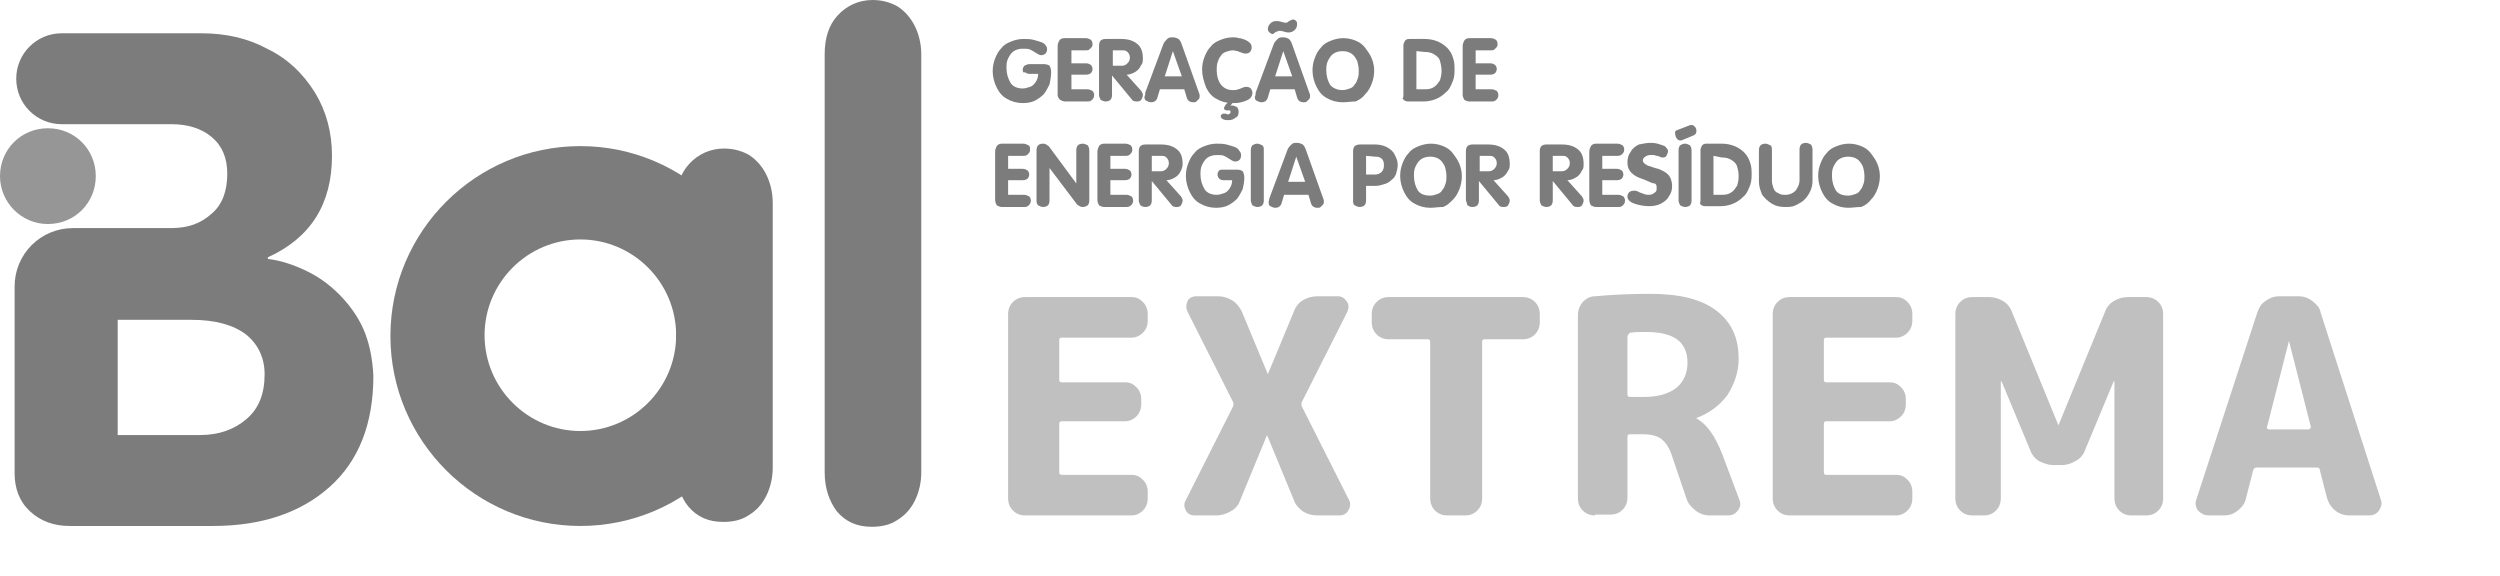 <?xml version="1.0" encoding="utf-8"?>
<!-- Generator: Adobe Illustrator 27.8.1, SVG Export Plug-In . SVG Version: 6.00 Build 0)  -->
<svg version="1.1" width="308" height="71" id="Camada_1" xmlns="http://www.w3.org/2000/svg" xmlns:xlink="http://www.w3.org/1999/xlink" x="0px" y="0px"
	 viewBox="0 0 308 71" style="enable-background:new 0 0 308 71;" xml:space="preserve">
<style type="text/css">
	.st0{fill:#7C7C7C;}
	.st1{fill:#969696;}
	.st2{fill:#C0C0C0;}
</style>
<path class="st0" d="M83.3,57.7V25c0-2,0.5-3.6,1.6-4.8c1.1-1.2,2.6-1.9,4.3-1.9c1.2,0,2.2,0.3,3.1,0.8c0.9,0.6,1.6,1.4,2.1,2.4
	c0.5,1,0.8,2.2,0.8,3.5v32.6c0,1.3-0.3,2.5-0.8,3.5c-0.5,1-1.2,1.8-2.2,2.4c-0.9,0.6-2,0.8-3.1,0.8c-1.8,0-3.2-0.6-4.3-1.9
	C83.9,61.3,83.3,59.7,83.3,57.7L83.3,57.7z"/>
<path class="st0" d="M71.5,64.8c-12.9,0-23.4-10.5-23.4-23.4s10.5-23.4,23.4-23.4s23.4,10.5,23.4,23.4S84.4,64.8,71.5,64.8z
	 M71.5,29.5c-6.5,0-11.8,5.3-11.8,11.8c0,6.5,5.3,11.8,11.8,11.8s11.8-5.3,11.8-11.8C83.3,34.8,78,29.5,71.5,29.5z"/>
<path class="st0" d="M101.6,58.2V6.7c0-2,0.5-3.6,1.6-4.8c1.1-1.2,2.6-1.9,4.3-1.9c1.2,0,2.2,0.3,3.1,0.8c0.9,0.6,1.6,1.4,2.1,2.4
	c0.5,1,0.8,2.2,0.8,3.5v51.5c0,1.3-0.3,2.5-0.8,3.5c-0.5,1-1.2,1.8-2.2,2.4c-0.9,0.6-2,0.8-3.1,0.8c-1.8,0-3.2-0.6-4.3-1.9
	C102.2,61.8,101.6,60.2,101.6,58.2L101.6,58.2z"/>
<path class="st0" d="M126.8,7.9h1.8c0.3,0,0.6,0.1,0.7,0.2c0.1,0.2,0.2,0.4,0.2,0.8c0,0.5-0.1,1-0.2,1.5c-0.2,0.4-0.4,0.8-0.7,1.2
	c-0.3,0.3-0.7,0.6-1.1,0.8c-0.4,0.2-0.9,0.3-1.5,0.3c-0.7,0-1.4-0.2-1.9-0.5c-0.6-0.3-1-0.8-1.3-1.4c-0.3-0.6-0.5-1.3-0.5-2
	c0-0.6,0.1-1.1,0.3-1.6c0.2-0.5,0.4-0.9,0.8-1.3c0.3-0.4,0.7-0.6,1.2-0.8c0.5-0.2,1-0.3,1.5-0.3c0.4,0,0.8,0,1.2,0.1
	c0.4,0.1,0.7,0.2,1,0.3c0.3,0.1,0.5,0.3,0.6,0.5C129,5.8,129,6,129,6.1c0,0.2-0.1,0.4-0.2,0.5c-0.1,0.1-0.3,0.2-0.5,0.2
	s-0.4-0.1-0.7-0.3c-0.3-0.2-0.5-0.3-0.7-0.4c-0.2-0.1-0.5-0.1-0.9-0.1c-0.4,0-0.8,0.1-1.1,0.3c-0.3,0.2-0.5,0.5-0.7,0.9
	c-0.2,0.4-0.2,0.8-0.2,1.2c0,0.7,0.2,1.3,0.5,1.8c0.3,0.5,0.9,0.7,1.5,0.7c0.3,0,0.6-0.1,0.9-0.2c0.3-0.1,0.5-0.3,0.7-0.6
	c0.2-0.3,0.3-0.6,0.3-1h-1.1c-0.2,0-0.4-0.1-0.5-0.2C126.1,9,126,8.9,126,8.6c0-0.2,0.1-0.4,0.2-0.5C126.4,8,126.6,7.9,126.8,7.9
	L126.8,7.9z"/>
<path class="st0" d="M130.3,11.7V5.7c0-0.3,0.1-0.5,0.2-0.7s0.4-0.3,0.6-0.3h2.7c0.2,0,0.4,0.1,0.6,0.2c0.1,0.1,0.2,0.3,0.2,0.5
	c0,0.1,0,0.3-0.1,0.4c-0.1,0.1-0.2,0.2-0.3,0.3c-0.1,0.1-0.3,0.1-0.4,0.1H132v1.6h1.8c0.3,0,0.4,0.1,0.6,0.2
	c0.1,0.1,0.2,0.3,0.2,0.5c0,0.2-0.1,0.4-0.2,0.5c-0.1,0.1-0.3,0.2-0.6,0.2H132V11h2c0.2,0,0.4,0.1,0.6,0.2c0.1,0.1,0.2,0.3,0.2,0.5
	c0,0.1,0,0.2-0.1,0.4c-0.1,0.1-0.1,0.2-0.3,0.3c-0.1,0.1-0.3,0.1-0.4,0.1h-2.8c-0.2,0-0.4-0.1-0.6-0.2
	C130.4,12.1,130.3,11.9,130.3,11.7L130.3,11.7z"/>
<path class="st0" d="M135.4,11.7V5.6c0-0.3,0.1-0.5,0.2-0.6c0.1-0.1,0.3-0.2,0.6-0.2h1.9c0.9,0,1.5,0.2,2,0.6c0.5,0.4,0.7,1,0.7,1.8
	c0,0.3,0,0.6-0.2,0.8c-0.1,0.2-0.2,0.4-0.4,0.6c-0.2,0.2-0.4,0.3-0.6,0.4c-0.2,0.1-0.5,0.2-0.8,0.2l1.8,2c0.1,0.2,0.2,0.3,0.2,0.5
	c0,0.2-0.1,0.4-0.2,0.6c-0.2,0.2-0.3,0.2-0.6,0.2c-0.3,0-0.5-0.1-0.6-0.3l-2.4-2.9h0v2.4c0,0.3-0.1,0.5-0.2,0.6
	c-0.1,0.1-0.3,0.2-0.6,0.2c-0.2,0-0.4-0.1-0.6-0.2C135.5,12.1,135.4,11.9,135.4,11.7L135.4,11.7z M137.1,6.2v1.9h1.1
	c0.3,0,0.5-0.1,0.7-0.3c0.2-0.2,0.3-0.4,0.3-0.7c0-0.3-0.1-0.5-0.3-0.7c-0.2-0.2-0.4-0.2-0.7-0.2H137.1z"/>
<path class="st0" d="M141.1,11.4l2.2-5.9c0.1-0.3,0.3-0.5,0.5-0.7c0.2-0.2,0.4-0.2,0.7-0.2c0.3,0,0.5,0.1,0.7,0.2
	c0.2,0.2,0.3,0.4,0.4,0.7l2.1,5.9c0.1,0.2,0.1,0.3,0.1,0.4c0,0.1,0,0.3-0.1,0.4c-0.1,0.1-0.2,0.2-0.3,0.3c-0.1,0.1-0.2,0.1-0.4,0.1
	c-0.4,0-0.7-0.2-0.8-0.6l-0.3-1h-3l-0.3,1c-0.1,0.4-0.4,0.6-0.8,0.6c-0.2,0-0.4-0.1-0.6-0.2c-0.2-0.1-0.2-0.3-0.2-0.5
	C141.1,11.7,141.1,11.6,141.1,11.4z M144.5,6.3l-1,3.1h2.1L144.5,6.3L144.5,6.3z"/>
<path class="st0" d="M148.1,8.6c0-0.6,0.1-1.1,0.3-1.6c0.2-0.5,0.4-0.9,0.8-1.3c0.3-0.4,0.7-0.6,1.2-0.8s1-0.3,1.5-0.3
	c0.2,0,0.5,0,0.7,0.1c0.3,0,0.5,0.1,0.8,0.2c0.2,0.1,0.4,0.2,0.6,0.4c0.2,0.2,0.2,0.4,0.2,0.6c0,0.2-0.1,0.4-0.2,0.5
	c-0.1,0.1-0.3,0.2-0.5,0.2c-0.1,0-0.3,0-0.5-0.1c-0.2-0.1-0.4-0.1-0.5-0.2c-0.2,0-0.4-0.1-0.6-0.1c-0.3,0-0.6,0.1-0.9,0.2
	c-0.3,0.1-0.5,0.3-0.6,0.5c-0.2,0.2-0.3,0.5-0.4,0.8c-0.1,0.3-0.1,0.6-0.1,1c0,0.7,0.2,1.3,0.5,1.7c0.4,0.5,0.9,0.7,1.5,0.7
	c0.3,0,0.5,0,0.6-0.1c0.2,0,0.3-0.1,0.6-0.2c0.2-0.1,0.4-0.1,0.5-0.1c0.2,0,0.4,0.1,0.5,0.2c0.1,0.2,0.2,0.3,0.2,0.5
	c0,0.3-0.1,0.6-0.4,0.8c-0.3,0.2-0.6,0.3-1,0.4c-0.4,0.1-0.7,0.1-1.1,0.1c-0.7,0-1.4-0.2-1.9-0.5c-0.6-0.3-1-0.8-1.3-1.4
	C148.3,10,148.1,9.3,148.1,8.6L148.1,8.6z M151.4,12.5h0.6l-0.4,0.5c0,0,0,0,0.1,0c0.1,0,0.1,0,0.1,0c0.2,0,0.4,0.1,0.6,0.2
	c0.1,0.1,0.2,0.3,0.2,0.6c0,0.3-0.1,0.6-0.4,0.7c-0.2,0.2-0.5,0.3-0.8,0.3c-0.2,0-0.5,0-0.7-0.1c-0.2-0.1-0.3-0.2-0.3-0.4
	c0-0.1,0-0.1,0.1-0.2c0.1,0,0.1-0.1,0.2-0.1c0,0,0.1,0,0.2,0c0.1,0,0.2,0,0.3,0.1c0.2,0,0.4-0.1,0.4-0.3c0-0.1,0-0.2-0.1-0.2
	c-0.1,0-0.1,0-0.3,0c-0.1,0-0.2,0-0.3-0.1c-0.1,0-0.1-0.1-0.1-0.2c0-0.1,0.1-0.2,0.2-0.4L151.4,12.5L151.4,12.5z"/>
<path class="st0" d="M154.7,11.4l2.2-5.9c0.1-0.3,0.3-0.5,0.5-0.7c0.2-0.2,0.4-0.2,0.7-0.2c0.3,0,0.5,0.1,0.7,0.2
	c0.2,0.2,0.3,0.4,0.4,0.7l2.1,5.9c0.1,0.2,0.1,0.3,0.1,0.4c0,0.1,0,0.3-0.1,0.4c-0.1,0.1-0.2,0.2-0.3,0.3c-0.1,0.1-0.2,0.1-0.4,0.1
	c-0.4,0-0.7-0.2-0.8-0.6l-0.3-1h-3l-0.3,1c-0.1,0.4-0.4,0.6-0.8,0.6c-0.2,0-0.4-0.1-0.6-0.2c-0.2-0.1-0.2-0.3-0.2-0.5
	C154.7,11.7,154.7,11.6,154.7,11.4z M156.8,4.2c-0.1,0-0.3-0.1-0.4-0.2c-0.1-0.1-0.2-0.2-0.2-0.4c0-0.3,0.1-0.5,0.3-0.7
	c0.2-0.2,0.4-0.3,0.7-0.3c0.2,0,0.4,0,0.7,0.1c0.3,0.1,0.5,0.1,0.5,0.1c0.1,0,0.2,0,0.4-0.2c0.2-0.1,0.4-0.2,0.5-0.2
	c0.2,0,0.3,0.1,0.4,0.2c0.1,0.1,0.1,0.3,0.1,0.4c0,0.3-0.1,0.5-0.3,0.7c-0.2,0.2-0.5,0.3-0.7,0.3c-0.1,0-0.3,0-0.6-0.1
	c-0.3-0.1-0.5-0.1-0.6-0.1c-0.1,0-0.1,0-0.1,0c0,0-0.1,0.1-0.2,0.1c-0.1,0-0.2,0.1-0.2,0.1C156.9,4.1,156.9,4.2,156.8,4.2z
	 M158.1,6.3l-1,3.1h2.1L158.1,6.3L158.1,6.3z"/>
<path class="st0" d="M165.4,12.6c-0.7,0-1.4-0.2-1.9-0.5c-0.6-0.3-1-0.8-1.3-1.4c-0.3-0.6-0.5-1.3-0.5-2c0-0.6,0.1-1.1,0.3-1.6
	c0.2-0.5,0.4-0.9,0.8-1.3c0.3-0.4,0.7-0.6,1.2-0.8s1-0.3,1.5-0.3c0.5,0,1,0.1,1.5,0.3c0.5,0.2,0.9,0.5,1.2,0.9
	c0.3,0.4,0.6,0.8,0.8,1.3c0.2,0.5,0.3,1,0.3,1.5s-0.1,1.1-0.3,1.6c-0.2,0.5-0.4,0.9-0.8,1.3c-0.3,0.4-0.7,0.7-1.2,0.9
	C166.5,12.5,166,12.6,165.4,12.6z M165.4,11.1c0.3,0,0.6-0.1,0.9-0.2c0.3-0.1,0.5-0.3,0.6-0.5c0.2-0.2,0.3-0.5,0.4-0.8
	c0.1-0.3,0.1-0.6,0.1-0.9c0-0.4-0.1-0.9-0.2-1.2c-0.2-0.4-0.4-0.7-0.7-0.9c-0.3-0.2-0.7-0.3-1.1-0.3c-0.4,0-0.8,0.1-1.1,0.3
	c-0.3,0.2-0.5,0.5-0.7,0.9c-0.2,0.4-0.2,0.8-0.2,1.2c0,0.7,0.2,1.3,0.5,1.8C164.3,10.9,164.8,11.1,165.4,11.1L165.4,11.1z"/>
<path class="st0" d="M172.9,11.7V5.6c0-0.2,0.1-0.4,0.2-0.6c0.2-0.2,0.4-0.2,0.6-0.2h1.8c0.6,0,1.1,0.1,1.6,0.3
	c0.5,0.2,0.9,0.5,1.2,0.8c0.3,0.3,0.6,0.8,0.7,1.2c0.2,0.5,0.2,1,0.2,1.6c0,0.6-0.1,1.1-0.3,1.5c-0.2,0.5-0.4,0.9-0.8,1.2
	c-0.3,0.3-0.7,0.6-1.2,0.8s-1,0.3-1.5,0.3h-1.9c-0.1,0-0.3,0-0.4-0.1c-0.1,0-0.2-0.1-0.3-0.3C172.9,12,172.9,11.8,172.9,11.7
	L172.9,11.7z M174.5,6.3V11h1.1c0.5,0,0.8-0.1,1.1-0.3c0.3-0.2,0.5-0.5,0.7-0.8c0.1-0.3,0.2-0.7,0.2-1.2c0-0.4-0.1-0.9-0.2-1.2
	c-0.1-0.4-0.4-0.6-0.7-0.8c-0.3-0.2-0.7-0.3-1.2-0.3L174.5,6.3L174.5,6.3z"/>
<path class="st0" d="M180.2,11.7V5.7c0-0.3,0.1-0.5,0.2-0.7s0.4-0.3,0.6-0.3h2.7c0.2,0,0.4,0.1,0.6,0.2c0.1,0.1,0.2,0.3,0.2,0.5
	c0,0.1,0,0.3-0.1,0.4c-0.1,0.1-0.2,0.2-0.3,0.3c-0.1,0.1-0.3,0.1-0.4,0.1h-1.9v1.6h1.8c0.3,0,0.4,0.1,0.6,0.2
	c0.1,0.1,0.2,0.3,0.2,0.5c0,0.2-0.1,0.4-0.2,0.5c-0.1,0.1-0.3,0.2-0.6,0.2h-1.8V11h2c0.2,0,0.4,0.1,0.6,0.2c0.1,0.1,0.2,0.3,0.2,0.5
	c0,0.1,0,0.2-0.1,0.4c-0.1,0.1-0.1,0.2-0.3,0.3c-0.1,0.1-0.3,0.1-0.4,0.1H181c-0.2,0-0.4-0.1-0.6-0.2
	C180.3,12.1,180.2,11.9,180.2,11.7L180.2,11.7z"/>
<path class="st0" d="M122.6,24.6v-5.9c0-0.3,0.1-0.5,0.2-0.7c0.1-0.2,0.4-0.3,0.6-0.3h2.7c0.2,0,0.4,0.1,0.6,0.2s0.2,0.3,0.2,0.5
	c0,0.1,0,0.3-0.1,0.4c-0.1,0.1-0.1,0.2-0.3,0.3c-0.1,0.1-0.3,0.1-0.4,0.1h-1.9v1.6h1.8c0.3,0,0.4,0.1,0.6,0.2
	c0.1,0.1,0.2,0.3,0.2,0.5c0,0.2-0.1,0.4-0.2,0.5s-0.3,0.2-0.6,0.2h-1.8V24h2c0.2,0,0.4,0.1,0.6,0.2c0.1,0.1,0.2,0.3,0.2,0.5
	c0,0.1,0,0.2-0.1,0.4c-0.1,0.1-0.1,0.2-0.3,0.3c-0.1,0.1-0.3,0.1-0.4,0.1h-2.8c-0.2,0-0.4-0.1-0.6-0.2
	C122.7,25.1,122.6,24.9,122.6,24.6L122.6,24.6z"/>
<path class="st0" d="M127.7,24.7v-6.2c0-0.3,0.1-0.5,0.2-0.6c0.1-0.1,0.3-0.2,0.6-0.2c0.1,0,0.2,0,0.4,0.1s0.2,0.2,0.3,0.2l3.4,4.6
	h0v-4.1c0-0.3,0.1-0.5,0.2-0.6c0.1-0.1,0.3-0.2,0.6-0.2c0.2,0,0.4,0.1,0.6,0.2c0.1,0.1,0.2,0.4,0.2,0.6v6.2c0,0.3-0.1,0.5-0.2,0.6
	c-0.2,0.1-0.3,0.2-0.6,0.2c-0.1,0-0.2,0-0.4-0.1c-0.1-0.1-0.2-0.1-0.3-0.2l-3.4-4.5h0v4c0,0.3-0.1,0.5-0.2,0.6
	c-0.1,0.1-0.3,0.2-0.6,0.2c-0.2,0-0.4-0.1-0.6-0.2C127.7,25.1,127.7,24.9,127.7,24.7L127.7,24.7z"/>
<path class="st0" d="M135.2,24.6v-5.9c0-0.3,0.1-0.5,0.2-0.7c0.1-0.2,0.4-0.3,0.6-0.3h2.7c0.2,0,0.4,0.1,0.6,0.2
	c0.1,0.1,0.2,0.3,0.2,0.5c0,0.1,0,0.3-0.1,0.4c-0.1,0.1-0.1,0.2-0.3,0.3c-0.1,0.1-0.3,0.1-0.4,0.1h-1.9v1.6h1.8
	c0.3,0,0.4,0.1,0.6,0.2c0.1,0.1,0.2,0.3,0.2,0.5c0,0.2-0.1,0.4-0.2,0.5c-0.1,0.1-0.3,0.2-0.6,0.2h-1.8V24h2c0.2,0,0.4,0.1,0.6,0.2
	c0.1,0.1,0.2,0.3,0.2,0.5c0,0.1,0,0.2-0.1,0.4c-0.1,0.1-0.1,0.2-0.3,0.3s-0.3,0.1-0.4,0.1h-2.8c-0.2,0-0.4-0.1-0.6-0.2
	C135.3,25.1,135.2,24.9,135.2,24.6L135.2,24.6z"/>
<path class="st0" d="M140.3,24.7v-6.1c0-0.3,0.1-0.5,0.2-0.6c0.1-0.1,0.3-0.2,0.6-0.2h1.9c0.9,0,1.5,0.2,2,0.6
	c0.5,0.4,0.7,1,0.7,1.8c0,0.3-0.1,0.6-0.2,0.8c-0.1,0.2-0.2,0.4-0.4,0.6c-0.2,0.2-0.4,0.3-0.6,0.4c-0.2,0.1-0.5,0.2-0.8,0.2l1.8,2
	c0.1,0.2,0.2,0.3,0.2,0.5c0,0.2-0.1,0.4-0.2,0.6c-0.2,0.2-0.3,0.2-0.6,0.2c-0.3,0-0.5-0.1-0.6-0.3l-2.4-2.9h0v2.4
	c0,0.3-0.1,0.5-0.2,0.6c-0.1,0.1-0.3,0.2-0.6,0.2s-0.4-0.1-0.6-0.2C140.4,25.1,140.3,24.9,140.3,24.7L140.3,24.7z M141.9,19.2v1.9
	h1.1c0.3,0,0.5-0.1,0.7-0.3c0.2-0.2,0.3-0.4,0.3-0.7s-0.1-0.5-0.3-0.7s-0.4-0.2-0.7-0.2H141.9z"/>
<path class="st0" d="M150.6,20.9h1.8c0.3,0,0.6,0.1,0.7,0.2c0.1,0.2,0.2,0.4,0.2,0.8c0,0.5-0.1,1-0.2,1.4c-0.2,0.4-0.4,0.8-0.7,1.2
	c-0.3,0.3-0.7,0.6-1.1,0.8c-0.4,0.2-0.9,0.3-1.5,0.3c-0.7,0-1.4-0.2-1.9-0.5c-0.6-0.3-1-0.8-1.3-1.4c-0.3-0.6-0.5-1.3-0.5-2
	c0-0.6,0.1-1.1,0.3-1.6c0.2-0.5,0.4-0.9,0.8-1.3c0.3-0.4,0.7-0.6,1.2-0.8c0.5-0.2,1-0.3,1.5-0.3c0.4,0,0.8,0,1.2,0.1
	c0.4,0.1,0.7,0.2,1,0.3c0.3,0.1,0.5,0.3,0.6,0.5c0.2,0.2,0.2,0.4,0.2,0.6c0,0.2-0.1,0.4-0.2,0.5c-0.1,0.1-0.3,0.2-0.5,0.2
	c-0.2,0-0.4-0.1-0.7-0.3c-0.3-0.2-0.5-0.3-0.7-0.4c-0.2-0.1-0.5-0.1-0.9-0.1c-0.4,0-0.8,0.1-1.1,0.3c-0.3,0.2-0.5,0.5-0.7,0.9
	c-0.2,0.4-0.2,0.8-0.2,1.2c0,0.7,0.2,1.3,0.5,1.8c0.3,0.5,0.9,0.7,1.5,0.7c0.3,0,0.6-0.1,0.9-0.2c0.3-0.1,0.5-0.3,0.7-0.6
	c0.2-0.3,0.3-0.6,0.3-1h-1.1c-0.2,0-0.4-0.1-0.5-0.2c-0.1-0.1-0.2-0.3-0.2-0.5c0-0.2,0.1-0.4,0.2-0.5
	C150.2,21,150.3,20.9,150.6,20.9L150.6,20.9z"/>
<path class="st0" d="M154.1,24.7v-6.2c0-0.3,0.1-0.5,0.2-0.6c0.2-0.1,0.3-0.2,0.6-0.2c0.2,0,0.4,0.1,0.6,0.2
	c0.2,0.1,0.2,0.4,0.2,0.6v6.2c0,0.3-0.1,0.5-0.2,0.6c-0.1,0.1-0.3,0.2-0.6,0.2c-0.2,0-0.4-0.1-0.6-0.2
	C154.2,25.1,154.1,24.9,154.1,24.7L154.1,24.7z"/>
<path class="st0" d="M156.4,24.4l2.2-5.9c0.1-0.3,0.3-0.5,0.5-0.7c0.2-0.2,0.4-0.2,0.7-0.2c0.3,0,0.5,0.1,0.7,0.2
	c0.2,0.2,0.3,0.4,0.4,0.7l2.1,5.9c0.1,0.2,0.1,0.3,0.1,0.4c0,0.1,0,0.3-0.1,0.4c-0.1,0.1-0.2,0.2-0.3,0.3c-0.1,0.1-0.2,0.1-0.4,0.1
	c-0.4,0-0.7-0.2-0.8-0.6l-0.3-1h-3l-0.3,1c-0.1,0.4-0.4,0.6-0.8,0.6c-0.2,0-0.4-0.1-0.6-0.2c-0.2-0.1-0.2-0.3-0.2-0.5
	C156.3,24.7,156.4,24.5,156.4,24.4z M159.7,19.3l-1,3.1h2.1L159.7,19.3L159.7,19.3z"/>
<path class="st0" d="M166.7,24.7v-6.1c0-0.3,0.1-0.5,0.2-0.6c0.1-0.1,0.4-0.2,0.6-0.2h1.9c0.5,0,1,0.1,1.4,0.3
	c0.4,0.2,0.8,0.5,1,0.9c0.2,0.4,0.4,0.8,0.4,1.3c0,0.4-0.1,0.7-0.2,1.1c-0.1,0.3-0.3,0.6-0.6,0.8c-0.2,0.2-0.5,0.4-0.9,0.5
	c-0.3,0.1-0.7,0.2-1,0.2h-1.2v1.8c0,0.3-0.1,0.5-0.2,0.6c-0.1,0.1-0.3,0.2-0.6,0.2c-0.2,0-0.4-0.1-0.6-0.2
	C166.7,25.2,166.7,24.9,166.7,24.7L166.7,24.7z M168.3,19.2v2.3h1.1c0.3,0,0.6-0.1,0.8-0.3c0.2-0.2,0.3-0.5,0.3-0.8
	c0-0.2,0-0.4-0.1-0.6c-0.1-0.2-0.2-0.3-0.4-0.4c-0.2-0.1-0.4-0.1-0.6-0.1L168.3,19.2L168.3,19.2z"/>
<path class="st0" d="M176.2,25.6c-0.7,0-1.4-0.2-1.9-0.5c-0.6-0.3-1-0.8-1.3-1.4c-0.3-0.6-0.5-1.3-0.5-2c0-0.6,0.1-1.1,0.3-1.6
	c0.2-0.5,0.4-0.9,0.8-1.3c0.3-0.4,0.7-0.6,1.2-0.8c0.5-0.2,1-0.3,1.5-0.3c0.5,0,1,0.1,1.5,0.3c0.5,0.2,0.9,0.5,1.2,0.9
	s0.6,0.8,0.8,1.3c0.2,0.5,0.3,1,0.3,1.5c0,0.5-0.1,1.1-0.3,1.6c-0.2,0.5-0.4,0.9-0.8,1.3s-0.7,0.7-1.2,0.9
	C177.2,25.5,176.7,25.6,176.2,25.6z M176.2,24.1c0.3,0,0.6-0.1,0.9-0.2c0.3-0.1,0.5-0.3,0.6-0.5c0.2-0.2,0.3-0.5,0.4-0.8
	c0.1-0.3,0.1-0.6,0.1-0.9c0-0.4-0.1-0.9-0.2-1.2c-0.2-0.4-0.4-0.7-0.7-0.9c-0.3-0.2-0.7-0.3-1.1-0.3c-0.4,0-0.8,0.1-1.1,0.3
	c-0.3,0.2-0.5,0.5-0.7,0.9c-0.2,0.4-0.2,0.8-0.2,1.2c0,0.7,0.2,1.3,0.5,1.8C175,23.9,175.5,24.1,176.2,24.1L176.2,24.1z"/>
<path class="st0" d="M180.6,24.7v-6.1c0-0.3,0.1-0.5,0.2-0.6c0.1-0.1,0.3-0.2,0.6-0.2h1.9c0.9,0,1.5,0.2,2,0.6
	c0.5,0.4,0.7,1,0.7,1.8c0,0.3,0,0.6-0.2,0.8c-0.1,0.2-0.2,0.4-0.4,0.6c-0.2,0.2-0.4,0.3-0.6,0.4c-0.2,0.1-0.5,0.2-0.8,0.2l1.8,2
	c0.1,0.2,0.2,0.3,0.2,0.5c0,0.2-0.1,0.4-0.2,0.6c-0.2,0.2-0.3,0.2-0.6,0.2c-0.3,0-0.5-0.1-0.6-0.3l-2.4-2.9h0v2.4
	c0,0.3-0.1,0.5-0.2,0.6c-0.1,0.1-0.3,0.2-0.6,0.2s-0.4-0.1-0.6-0.2C180.7,25.1,180.7,24.9,180.6,24.7L180.6,24.7z M182.3,19.2v1.9
	h1.1c0.3,0,0.5-0.1,0.7-0.3c0.2-0.2,0.3-0.4,0.3-0.7s-0.1-0.5-0.3-0.7s-0.4-0.2-0.7-0.2H182.3z"/>
<path class="st0" d="M189.7,24.7v-6.1c0-0.3,0.1-0.5,0.2-0.6c0.1-0.1,0.3-0.2,0.6-0.2h1.9c0.9,0,1.5,0.2,2,0.6
	c0.5,0.4,0.7,1,0.7,1.8c0,0.3,0,0.6-0.2,0.8c-0.1,0.2-0.2,0.4-0.4,0.6c-0.2,0.2-0.4,0.3-0.6,0.4c-0.2,0.1-0.5,0.2-0.8,0.2l1.8,2
	c0.1,0.2,0.2,0.3,0.2,0.5c0,0.2-0.1,0.4-0.2,0.6c-0.2,0.2-0.3,0.2-0.6,0.2c-0.3,0-0.5-0.1-0.6-0.3l-2.4-2.9h0v2.4
	c0,0.3-0.1,0.5-0.2,0.6c-0.1,0.1-0.3,0.2-0.6,0.2c-0.2,0-0.4-0.1-0.6-0.2C189.8,25.1,189.7,24.9,189.7,24.7L189.7,24.7z M191.3,19.2
	v1.9h1.1c0.3,0,0.5-0.1,0.7-0.3c0.2-0.2,0.3-0.4,0.3-0.7s-0.1-0.5-0.3-0.7c-0.2-0.2-0.4-0.2-0.7-0.2H191.3z"/>
<path class="st0" d="M195.8,24.6v-5.9c0-0.3,0.1-0.5,0.2-0.7c0.1-0.2,0.4-0.3,0.6-0.3h2.7c0.2,0,0.4,0.1,0.6,0.2
	c0.1,0.1,0.2,0.3,0.2,0.5c0,0.1,0,0.3-0.1,0.4c-0.1,0.1-0.1,0.2-0.3,0.3s-0.3,0.1-0.4,0.1h-1.9v1.6h1.8c0.3,0,0.4,0.1,0.6,0.2
	c0.1,0.1,0.2,0.3,0.2,0.5c0,0.2-0.1,0.4-0.2,0.5s-0.3,0.2-0.6,0.2h-1.8V24h2c0.2,0,0.4,0.1,0.6,0.2c0.1,0.1,0.2,0.3,0.2,0.5
	c0,0.1,0,0.2-0.1,0.4c-0.1,0.1-0.1,0.2-0.3,0.3c-0.1,0.1-0.3,0.1-0.4,0.1h-2.8c-0.2,0-0.4-0.1-0.6-0.2
	C195.9,25.1,195.8,24.9,195.8,24.6L195.8,24.6z"/>
<path class="st0" d="M203.3,17.6c0.2,0,0.5,0,0.9,0.1s0.6,0.2,0.9,0.3c0.2,0.2,0.4,0.4,0.4,0.6c0,0.2-0.1,0.4-0.2,0.6
	c-0.1,0.2-0.3,0.2-0.5,0.2c-0.1,0-0.2,0-0.3-0.1c-0.1,0-0.2-0.1-0.4-0.1c-0.1,0-0.2-0.1-0.4-0.1c-0.1,0-0.3,0-0.4,0
	c-0.2,0-0.5,0.1-0.6,0.2c-0.2,0.1-0.3,0.3-0.3,0.5c0,0.2,0.2,0.4,0.6,0.6c0.4,0.1,0.8,0.3,1.3,0.4c0.5,0.2,0.9,0.4,1.2,0.7
	c0.3,0.3,0.5,0.8,0.5,1.4c0,0.5-0.1,0.9-0.4,1.3c-0.2,0.4-0.6,0.7-1,0.9c-0.4,0.2-0.9,0.3-1.4,0.3c-0.6,0-1.2-0.1-1.8-0.3
	c-0.6-0.2-0.9-0.5-0.9-0.9c0-0.2,0.1-0.4,0.2-0.5c0.1-0.1,0.3-0.2,0.5-0.2c0.1,0,0.2,0,0.3,0c0.1,0,0.3,0.1,0.5,0.2
	c0.2,0.1,0.4,0.1,0.5,0.2c0.1,0,0.3,0.1,0.5,0.1c0.2,0,0.4,0,0.6-0.1c0.2-0.1,0.3-0.2,0.4-0.3c0.1-0.1,0.1-0.3,0.1-0.5
	c0-0.3-0.1-0.5-0.3-0.5s-0.6-0.2-1.3-0.5c-0.7-0.2-1.2-0.5-1.5-0.8c-0.3-0.3-0.5-0.7-0.5-1.3c0-0.5,0.1-0.9,0.4-1.3
	c0.2-0.4,0.6-0.7,1-0.9C202.4,17.7,202.9,17.6,203.3,17.6L203.3,17.6z"/>
<path class="st0" d="M206.7,16l1.3-0.5c0.2-0.1,0.3-0.1,0.4-0.1c0.2,0,0.3,0.1,0.4,0.2c0.1,0.1,0.2,0.3,0.2,0.5
	c0,0.3-0.1,0.5-0.4,0.6l-1.2,0.5c-0.1,0-0.2,0.1-0.2,0.1c0,0-0.1,0-0.1,0c0,0-0.1,0-0.1,0c-0.2,0-0.3-0.1-0.4-0.2
	c-0.1-0.2-0.2-0.3-0.2-0.5C206.3,16.2,206.4,16.1,206.7,16L206.7,16L206.7,16z M206.8,24.7v-6.2c0-0.3,0.1-0.5,0.2-0.6
	c0.2-0.1,0.3-0.2,0.6-0.2c0.2,0,0.4,0.1,0.6,0.2c0.1,0.1,0.2,0.4,0.2,0.6v6.2c0,0.3-0.1,0.5-0.2,0.6c-0.1,0.1-0.3,0.2-0.6,0.2
	c-0.2,0-0.4-0.1-0.6-0.2C206.9,25.1,206.8,24.9,206.8,24.7L206.8,24.7z"/>
<path class="st0" d="M209.5,24.6v-6.1c0-0.2,0.1-0.4,0.2-0.6c0.2-0.2,0.4-0.2,0.6-0.2h1.8c0.6,0,1.1,0.1,1.6,0.3
	c0.5,0.2,0.9,0.5,1.2,0.8c0.3,0.3,0.6,0.8,0.7,1.2c0.2,0.5,0.2,1,0.2,1.6c0,0.6-0.1,1.1-0.3,1.5c-0.2,0.5-0.4,0.9-0.8,1.2
	c-0.3,0.3-0.7,0.6-1.2,0.8c-0.5,0.2-1,0.3-1.5,0.3h-1.9c-0.1,0-0.3,0-0.4-0.1c-0.1,0-0.2-0.1-0.3-0.3
	C209.5,25,209.5,24.8,209.5,24.6L209.5,24.6z M211.1,19.2V24h1.1c0.5,0,0.8-0.1,1.1-0.3c0.3-0.2,0.5-0.5,0.7-0.8
	c0.1-0.3,0.2-0.7,0.2-1.2s-0.1-0.9-0.2-1.2c-0.1-0.4-0.4-0.6-0.7-0.8c-0.3-0.2-0.7-0.3-1.2-0.3L211.1,19.2L211.1,19.2z"/>
<path class="st0" d="M216.7,22.4v-3.9c0-0.3,0.1-0.5,0.2-0.6c0.1-0.1,0.3-0.2,0.6-0.2c0.2,0,0.4,0.1,0.6,0.2
	c0.2,0.1,0.2,0.4,0.2,0.6v3.8c0,0.3,0.1,0.6,0.2,0.9c0.1,0.3,0.3,0.5,0.6,0.6c0.3,0.2,0.5,0.2,0.9,0.2c0.5,0,0.9-0.2,1.2-0.5
	c0.3-0.4,0.5-0.8,0.5-1.3v-3.8c0-0.3,0.1-0.5,0.2-0.6c0.1-0.1,0.3-0.2,0.6-0.2c0.2,0,0.4,0.1,0.6,0.2c0.1,0.1,0.2,0.4,0.2,0.6v3.9
	c0,0.4-0.1,0.9-0.3,1.3c-0.2,0.4-0.4,0.7-0.7,1c-0.3,0.3-0.7,0.5-1.1,0.7c-0.4,0.2-0.8,0.2-1.3,0.2c-0.6,0-1.1-0.1-1.6-0.4
	c-0.5-0.3-0.9-0.7-1.2-1.1C216.9,23.5,216.7,23,216.7,22.4L216.7,22.4z"/>
<path class="st0" d="M227.7,25.6c-0.7,0-1.4-0.2-1.9-0.5c-0.6-0.3-1-0.8-1.3-1.4s-0.5-1.3-0.5-2c0-0.6,0.1-1.1,0.3-1.6
	c0.2-0.5,0.4-0.9,0.8-1.3c0.3-0.4,0.7-0.6,1.2-0.8c0.5-0.2,1-0.3,1.5-0.3c0.5,0,1,0.1,1.5,0.3c0.5,0.2,0.9,0.5,1.2,0.9
	s0.6,0.8,0.8,1.3c0.2,0.5,0.3,1,0.3,1.5c0,0.5-0.1,1.1-0.3,1.6c-0.2,0.5-0.4,0.9-0.8,1.3c-0.3,0.4-0.7,0.7-1.2,0.9
	C228.7,25.5,228.2,25.6,227.7,25.6z M227.7,24.1c0.3,0,0.6-0.1,0.9-0.2c0.3-0.1,0.5-0.3,0.6-0.5c0.2-0.2,0.3-0.5,0.4-0.8
	c0.1-0.3,0.1-0.6,0.1-0.9c0-0.4-0.1-0.9-0.2-1.2c-0.2-0.4-0.4-0.7-0.7-0.9c-0.3-0.2-0.7-0.3-1.1-0.3c-0.4,0-0.8,0.1-1.1,0.3
	c-0.3,0.2-0.5,0.5-0.7,0.9c-0.2,0.4-0.2,0.8-0.2,1.2c0,0.7,0.2,1.3,0.5,1.8C226.5,23.9,227,24.1,227.7,24.1L227.7,24.1z"/>
<path class="st1" d="M5.9,27.6c3.3,0,5.9-2.6,5.9-5.9c0-3.3-2.6-5.9-5.9-5.9c-3.3,0-5.9,2.6-5.9,5.9C0,24.9,2.6,27.6,5.9,27.6z"/>
<path class="st0" d="M45,41.1c-0.6-1.6-1.6-3.1-2.8-4.4c-1.2-1.3-2.6-2.4-4.2-3.2c-1.6-0.8-3.3-1.4-5-1.6v-0.2
	c5.3-2.4,7.9-6.6,7.9-12.5c0-2.9-0.7-5.5-2.1-7.8C37.3,9,35.4,7.2,32.9,6c-2.4-1.3-5.1-1.9-8.1-1.9H7.6C4.5,4.1,2,6.6,2,9.7
	c0,3.1,2.5,5.6,5.6,5.6h13.5c2,0,3.7,0.5,5,1.6c1.3,1.1,1.9,2.6,1.9,4.5c0,2.1-0.6,3.8-1.9,4.9c-1.3,1.2-2.9,1.8-5,1.8H9
	c-4,0-7.2,3.2-7.2,7.2v23c0,1.9,0.6,3.5,1.9,4.7c1.3,1.2,2.9,1.8,4.9,1.8h17.6c6,0,10.8-1.6,14.4-4.8c3.6-3.2,5.4-7.8,5.4-13.7
	C45.9,44.4,45.6,42.7,45,41.1L45,41.1z M30.4,51.6c-1.5,1.3-3.4,2-5.8,2H14.5V39.4h9c3,0,5.2,0.6,6.8,1.8c1.5,1.2,2.3,2.9,2.3,4.9
	C32.6,48.5,31.9,50.3,30.4,51.6L30.4,51.6z"/>
<path class="st2" d="M126.3,63.5c-0.6,0-1.1-0.2-1.5-0.6c-0.4-0.4-0.6-0.9-0.6-1.5V38.7c0-0.6,0.2-1.1,0.6-1.5
	c0.4-0.4,0.9-0.6,1.5-0.6h13.1c0.6,0,1,0.2,1.4,0.6c0.4,0.4,0.6,0.9,0.6,1.5v0.8c0,0.6-0.2,1.1-0.6,1.5c-0.4,0.4-0.9,0.6-1.4,0.6
	h-8.6c-0.2,0-0.3,0.1-0.3,0.3v4.9c0,0.2,0.1,0.3,0.3,0.3h7.8c0.6,0,1,0.2,1.4,0.6c0.4,0.4,0.6,0.9,0.6,1.5v0.6
	c0,0.6-0.2,1.1-0.6,1.5c-0.4,0.4-0.9,0.6-1.4,0.6h-7.8c-0.2,0-0.3,0.1-0.3,0.3v6c0,0.2,0.1,0.3,0.3,0.3h8.6c0.6,0,1,0.2,1.4,0.6
	c0.4,0.4,0.6,0.9,0.6,1.5v0.8c0,0.6-0.2,1.1-0.6,1.5c-0.4,0.4-0.9,0.6-1.4,0.6H126.3z M147.2,63.5c-0.5,0-0.9-0.2-1.1-0.6
	c-0.2-0.4-0.3-0.8,0-1.3l5.8-11.5c0.1-0.2,0.1-0.4,0-0.6l-5.6-11.1c-0.2-0.4-0.2-0.8,0-1.3c0.2-0.4,0.6-0.6,1.1-0.6h2.7
	c0.6,0,1.2,0.2,1.7,0.5c0.5,0.3,0.9,0.8,1.2,1.4l3.2,7.7c0,0,0,0,0,0c0,0,0,0,0,0l3.2-7.7c0.2-0.6,0.6-1.1,1.1-1.4
	c0.5-0.3,1.1-0.5,1.8-0.5h2.5c0.5,0,0.8,0.2,1.1,0.6c0.3,0.4,0.3,0.8,0.1,1.3l-5.6,11.1c-0.1,0.2-0.1,0.4,0,0.6l5.8,11.5
	c0.2,0.4,0.2,0.8-0.1,1.3c-0.2,0.4-0.6,0.6-1.1,0.6h-2.8c-0.6,0-1.2-0.2-1.7-0.5c-0.5-0.4-0.9-0.8-1.1-1.4l-3.3-8c0,0,0,0,0,0
	c0,0,0,0,0,0l-3.3,8c-0.2,0.6-0.6,1.1-1.2,1.4c-0.5,0.3-1.1,0.5-1.7,0.5H147.2z M171.1,41.8c-0.6,0-1.1-0.2-1.5-0.6
	c-0.4-0.4-0.6-0.9-0.6-1.5v-1c0-0.6,0.2-1.1,0.6-1.5c0.4-0.4,0.9-0.6,1.5-0.6h16.5c0.6,0,1.1,0.2,1.5,0.6c0.4,0.4,0.6,0.9,0.6,1.5v1
	c0,0.6-0.2,1.1-0.6,1.5s-0.9,0.6-1.5,0.6h-4.7c-0.2,0-0.3,0.1-0.3,0.3v19.3c0,0.6-0.2,1.1-0.6,1.5c-0.4,0.4-0.9,0.6-1.5,0.6h-2.2
	c-0.6,0-1.1-0.2-1.5-0.6c-0.4-0.4-0.6-0.9-0.6-1.5V42.1c0-0.2-0.1-0.3-0.3-0.3H171.1z M200.5,41.5v7.1c0,0.2,0.1,0.3,0.3,0.3h1.8
	c1.7,0,3-0.4,3.9-1.1c0.9-0.7,1.4-1.8,1.4-3.1c0-2.6-1.7-3.8-5.1-3.8c-0.8,0-1.4,0-2,0.1C200.7,41.1,200.5,41.3,200.5,41.5z
	 M196.5,63.5c-0.6,0-1.1-0.2-1.5-0.6c-0.4-0.4-0.6-0.9-0.6-1.5V38.8c0-0.6,0.2-1.1,0.6-1.6c0.4-0.4,0.9-0.7,1.5-0.7
	c2.2-0.2,4.4-0.3,6.8-0.3c3.7,0,6.4,0.7,8.2,2.1c1.8,1.4,2.7,3.3,2.7,5.9c0,1.6-0.5,3.1-1.4,4.5c-1,1.3-2.2,2.2-3.8,2.8c0,0,0,0,0,0
	c0,0,0,0.1,0.1,0.1c1.2,0.7,2.2,2.1,3.1,4.4l2.1,5.6c0.2,0.5,0.1,0.9-0.2,1.3c-0.3,0.4-0.7,0.6-1.2,0.6h-2.3c-0.6,0-1.2-0.2-1.7-0.6
	c-0.5-0.4-0.9-0.8-1.1-1.4l-1.8-5.3c-0.3-1-0.8-1.7-1.3-2.1c-0.5-0.4-1.3-0.6-2.3-0.6h-1.6c-0.2,0-0.3,0.1-0.3,0.3v7.5
	c0,0.6-0.2,1.1-0.6,1.5c-0.4,0.4-0.9,0.6-1.5,0.6H196.5z M220.5,63.5c-0.6,0-1.1-0.2-1.5-0.6c-0.4-0.4-0.6-0.9-0.6-1.5V38.7
	c0-0.6,0.2-1.1,0.6-1.5c0.4-0.4,0.9-0.6,1.5-0.6h13.1c0.6,0,1,0.2,1.4,0.6c0.4,0.4,0.6,0.9,0.6,1.5v0.8c0,0.6-0.2,1.1-0.6,1.5
	c-0.4,0.4-0.9,0.6-1.4,0.6H225c-0.2,0-0.3,0.1-0.3,0.3v4.9c0,0.2,0.1,0.3,0.3,0.3h7.8c0.6,0,1,0.2,1.4,0.6c0.4,0.4,0.6,0.9,0.6,1.5
	v0.6c0,0.6-0.2,1.1-0.6,1.5c-0.4,0.4-0.9,0.6-1.4,0.6H225c-0.2,0-0.3,0.1-0.3,0.3v6c0,0.2,0.1,0.3,0.3,0.3h8.6c0.6,0,1,0.2,1.4,0.6
	c0.4,0.4,0.6,0.9,0.6,1.5v0.8c0,0.6-0.2,1.1-0.6,1.5c-0.4,0.4-0.9,0.6-1.4,0.6H220.5z M243,63.5c-0.6,0-1.1-0.2-1.5-0.6
	c-0.4-0.4-0.6-0.9-0.6-1.5V38.7c0-0.6,0.2-1.1,0.6-1.5c0.4-0.4,0.9-0.6,1.5-0.6h2.1c0.6,0,1.2,0.2,1.7,0.5c0.5,0.3,0.9,0.8,1.1,1.4
	l5.7,13.9c0,0,0,0,0,0c0,0,0,0,0,0l5.7-13.9c0.2-0.6,0.6-1.1,1.1-1.4c0.5-0.3,1.1-0.5,1.7-0.5h2.3c0.6,0,1.1,0.2,1.5,0.6
	c0.4,0.4,0.6,0.9,0.6,1.5v22.7c0,0.6-0.2,1.1-0.6,1.5c-0.4,0.4-0.9,0.6-1.5,0.6h-1.8c-0.6,0-1.1-0.2-1.5-0.6
	c-0.4-0.4-0.6-0.9-0.6-1.5V47c0,0,0,0,0,0c0,0-0.1,0-0.1,0l-3.5,8.4c-0.2,0.6-0.6,1.1-1.2,1.4c-0.5,0.3-1.1,0.5-1.7,0.5h-1
	c-0.6,0-1.2-0.2-1.8-0.5c-0.5-0.3-0.9-0.8-1.1-1.4l-3.5-8.4c0,0,0,0-0.1,0c0,0,0,0,0,0v14.4c0,0.6-0.2,1.1-0.6,1.5
	c-0.4,0.4-0.9,0.6-1.4,0.6H243z M282,42l-2.7,10.6c0,0.1,0,0.1,0,0.2c0.1,0,0.1,0.1,0.2,0.1h4.9c0.1,0,0.1,0,0.2-0.1
	c0.1-0.1,0.1-0.1,0.1-0.2L282,42C282,42,282,42,282,42C282,42,282,42,282,42z M272.1,63.5c-0.5,0-0.9-0.2-1.3-0.6
	c-0.3-0.4-0.4-0.9-0.2-1.4l7.5-23c0.2-0.6,0.5-1.1,1-1.4c0.5-0.4,1.1-0.6,1.7-0.6h2.4c0.6,0,1.2,0.2,1.7,0.6c0.5,0.4,0.9,0.8,1,1.4
	l7.4,23c0.2,0.5,0.1,0.9-0.2,1.4c-0.3,0.4-0.7,0.6-1.2,0.6h-2.5c-0.6,0-1.2-0.2-1.7-0.6c-0.5-0.4-0.8-0.9-1-1.5l-0.9-3.5
	c0-0.2-0.1-0.3-0.4-0.3h-7.4c-0.2,0-0.3,0.1-0.4,0.3l-0.9,3.5c-0.1,0.6-0.5,1.1-1,1.5c-0.5,0.4-1,0.6-1.7,0.6H272.1z"/>
</svg>
